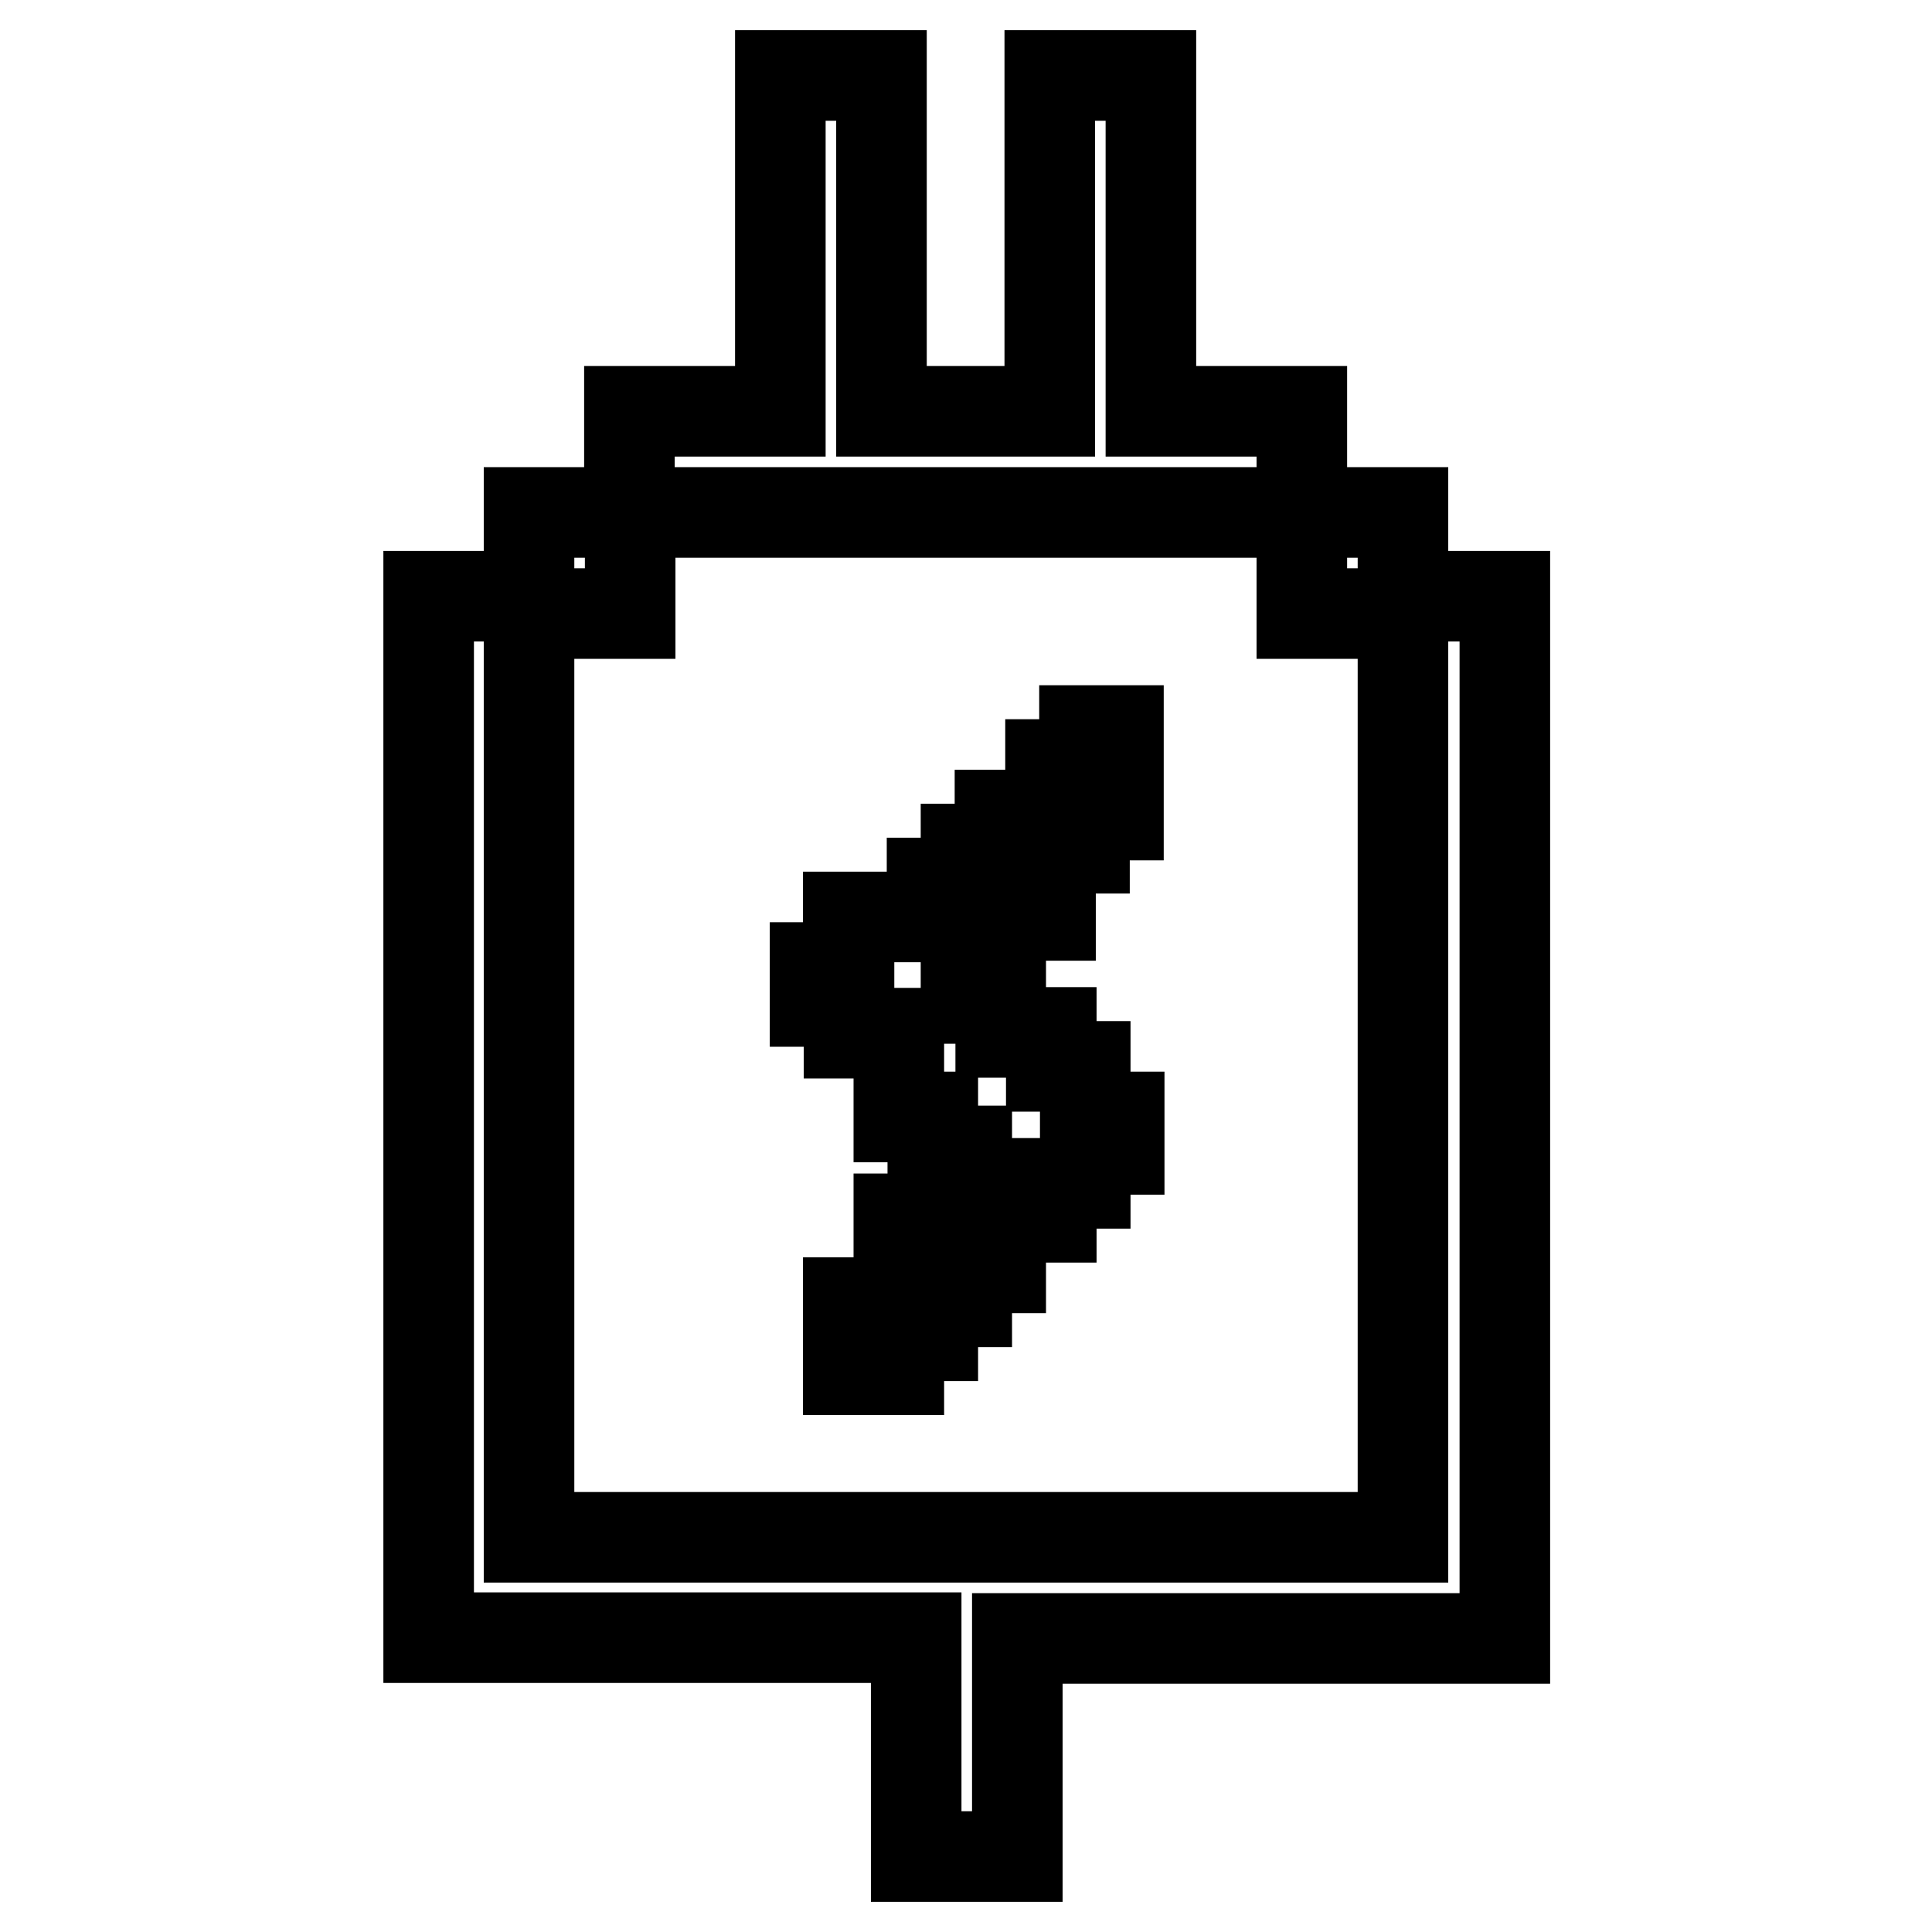<?xml version="1.0" encoding="utf-8"?>
<!-- Svg Vector Icons : http://www.onlinewebfonts.com/icon -->
<!DOCTYPE svg PUBLIC "-//W3C//DTD SVG 1.1//EN" "http://www.w3.org/Graphics/SVG/1.1/DTD/svg11.dtd">
<svg version="1.1" xmlns="http://www.w3.org/2000/svg" xmlns:xlink="http://www.w3.org/1999/xlink" x="0px" y="0px" viewBox="0 0 256 256" enable-background="new 0 0 256 256" xml:space="preserve">
<g> <path stroke-width="12" fill-opacity="0" stroke="#000000"  d="M185.9,79v124.7H70.1V79H56.8v138h64.6V246h13.4v-28.9h64.6V79H185.9z M172.5,54.5h-20V10h-13.4v44.5h-22.3 V10h-13.4v44.5h-20v13.4h89.1V54.5z M172.5,67.9h13.4v13.4h-13.4V67.9z M112.4,136.9h6.7V148h4.5v4.5h4.5v4.5h-4.5v4.5h-4.5v11.1 h-6.7v8.9h6.7V177h4.5v-4.5h4.5v-4.5h4.5v-6.7h6.7v-4.5h4.5v-4.5h4.5V148h-4.5v-6.7h-4.5v-4.5h-6.7v-4.5H128V128h4.5v-6.7h6.7v-8.9 h4.5V108h4.5V96.8h-4.5v4.5h-4.5v6.7h-6.7v4.5H128v4.5h-4.5v4.5h-11.1v6.7H108v4.5h4.5V136.9z M70.1,67.9h13.4v13.4H70.1V67.9z"/></g>
</svg>